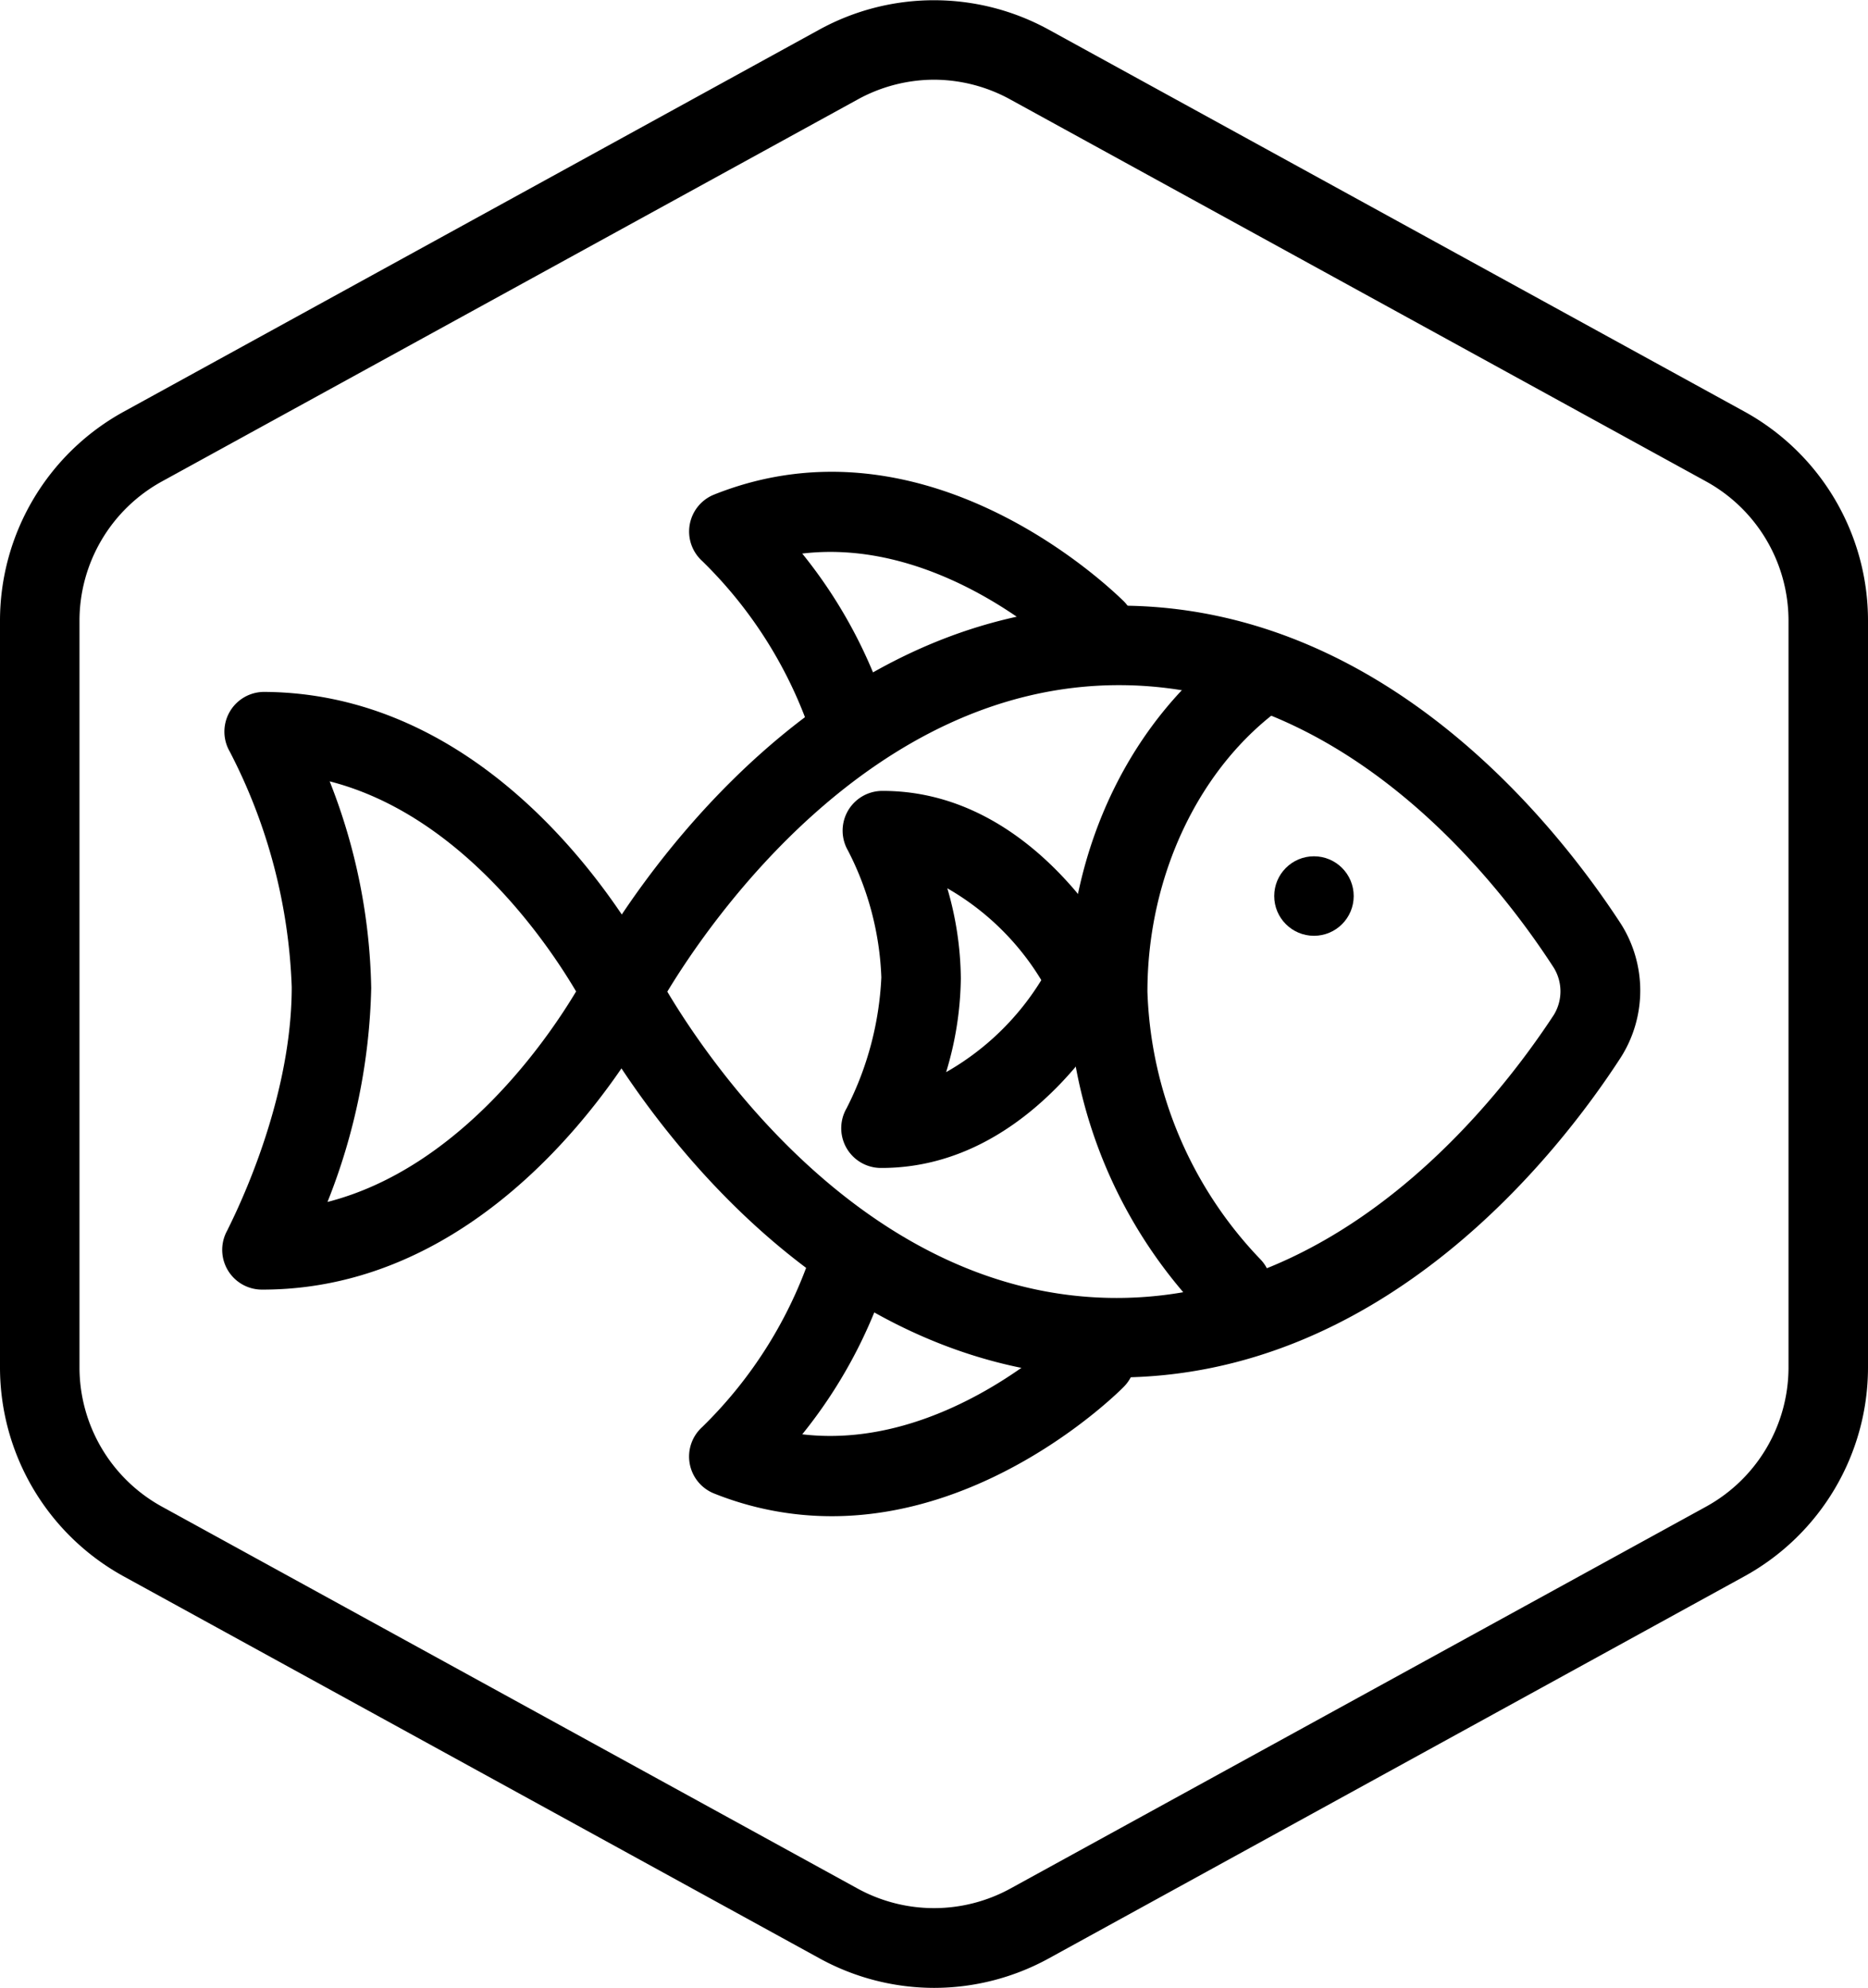 <svg xmlns="http://www.w3.org/2000/svg" id="FIN_FISH_-_Janice_Hui" data-name="FIN FISH - Janice Hui" viewBox="0 0 94 100.02"><g id="Default"><path d="M50,100a12,12,0,0,1-5.77-1.49L9.23,79.3A12,12,0,0,1,3,68.79V31.21A12,12,0,0,1,9.23,20.7l35-19.22a12,12,0,0,1,11.54,0l35,19.21A12,12,0,0,1,97,31.21V68.79A12,12,0,0,1,90.77,79.3l-35,19.22A12,12,0,0,1,50,100ZM50,4a8,8,0,0,0-3.85,1l-35,19.21a8,8,0,0,0-4.15,7V68.79a8,8,0,0,0,4.15,7L46.15,95a8,8,0,0,0,7.7,0l35-19.21a8,8,0,0,0,4.15-7V31.21a8,8,0,0,0-4.15-7L53.85,5A8,8,0,0,0,50,4Z" transform="translate(-3 0.01)"></path></g><path d="M59.19,69.29c-17,0-26.3-17.75-26.69-18.5a2,2,0,0,1,0-1.84c.39-.75,9.79-18.49,26.82-18.49,13.43,0,22.13,11.23,25.24,16a6.27,6.27,0,0,1,0,6.73C81.4,58.07,72.62,69.29,59.19,69.29ZM36.58,49.88c2.05,3.45,10.07,15.41,22.61,15.41,11.47,0,19.22-10,22-14.24a2.27,2.27,0,0,0,0-2.37c-2.76-4.27-10.42-14.22-21.88-14.22C46.79,34.46,38.66,46.44,36.58,49.88Zm-2.3,0h0Z" transform="translate(-3 0.01)"></path><path d="M16.21,64.87a2,2,0,0,1-1.76-3h0c0-.06,3.23-6.05,3.23-12.22a27.8,27.8,0,0,0-3.12-11.85,2,2,0,0,1,1.75-3C29,34.88,35.79,48.41,36.07,49a2,2,0,0,1,0,1.78C35.78,51.35,28.85,64.87,16.21,64.87ZM19.59,39.3a29.67,29.67,0,0,1,2.09,10.4,30.87,30.87,0,0,1-2.2,10.76c6.67-1.71,11.08-8.2,12.51-10.59C30.58,47.48,26.23,41,19.59,39.3Z" transform="translate(-3 0.01)"></path><path d="M65,66.73a2,2,0,0,1-1.42-.59,24.24,24.24,0,0,1-6.84-16.26c0-7.21,3.17-13.78,8.49-17.58a2,2,0,1,1,2.32,3.26c-4.2,3-6.81,8.49-6.81,14.32A20.4,20.4,0,0,0,66.4,63.32,2,2,0,0,1,65,66.73Z" transform="translate(-3 0.01)"></path><circle cx="66.12" cy="45.08" r="2"></circle><path d="M47.36,58.75a2,2,0,0,1-1.76-3h0a16.08,16.08,0,0,0,1.75-6.59,15.1,15.1,0,0,0-1.68-6.38,2,2,0,0,1,1.75-3c7.77,0,11.92,8.21,12.09,8.56a2,2,0,0,1,0,1.78C59.33,50.55,55.12,58.75,47.36,58.75Zm3.31-14.07a16.57,16.57,0,0,1,.68,4.53,16.8,16.8,0,0,1-.74,4.72A13.39,13.39,0,0,0,55.4,49.3,13.21,13.21,0,0,0,50.67,44.68Z" transform="translate(-3 0.01)"></path><path d="M45.76,38.42A2,2,0,0,1,43.84,37a22,22,0,0,0-5.51-8.79,2,2,0,0,1-.62-1.84,2,2,0,0,1,1.23-1.5c10.86-4.33,20.22,5,20.61,5.37a2,2,0,1,1-2.84,2.82c-.11-.12-6.18-6.07-13.34-5.22a24.45,24.45,0,0,1,4.3,8,2,2,0,0,1-1.34,2.49A1.87,1.87,0,0,1,45.76,38.42Z" transform="translate(-3 0.01)"></path><path d="M44.86,76.27a15.92,15.92,0,0,1-5.92-1.14,2,2,0,0,1-.61-3.34A22,22,0,0,0,43.84,63a2,2,0,1,1,3.83,1.15,24.45,24.45,0,0,1-4.3,8C50.55,73,56.64,67,56.71,66.94a2,2,0,0,1,2.84,2.82C59.24,70.08,53,76.27,44.86,76.27Z" transform="translate(-3 0.01)"></path></svg>